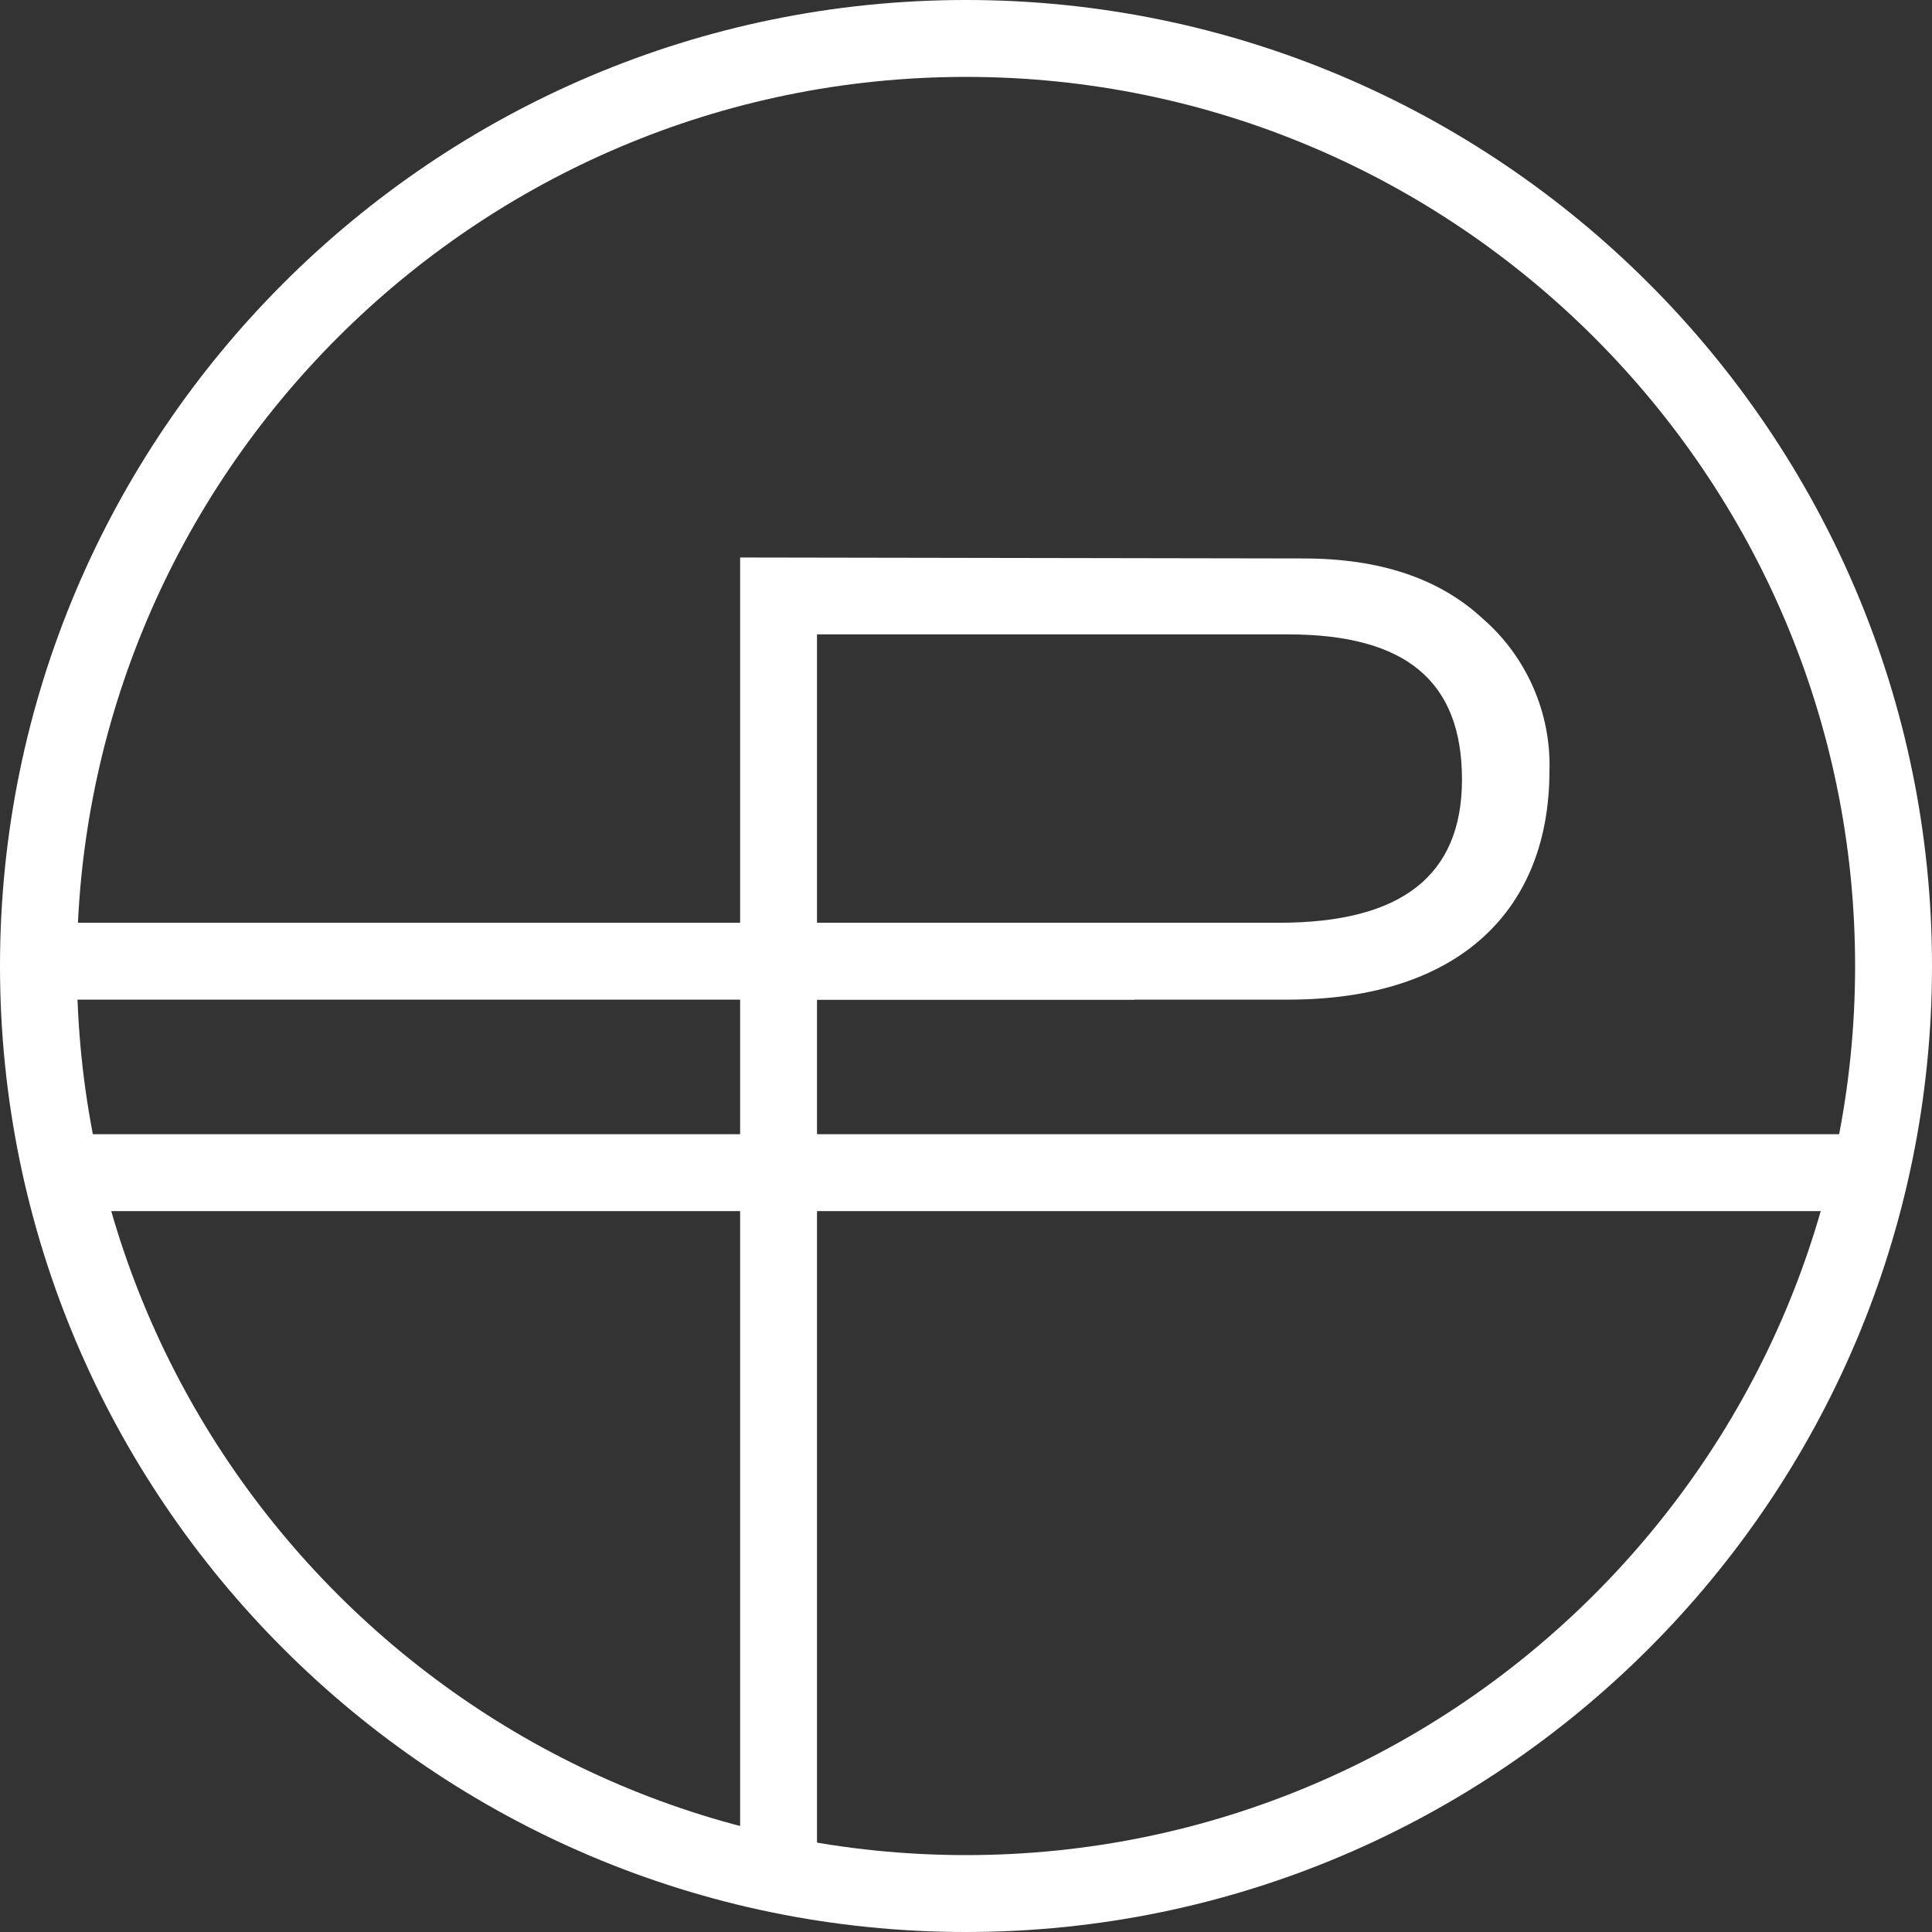 
<svg version="1.1" id="знак" xmlns="http://www.w3.org/2000/svg" xmlns:xlink="http://www.w3.org/1999/xlink" x="0px" y="0px"
	 viewBox="0 0 201 201" style="enable-background:new 0 0 201 201;" xml:space="preserve" width="201px" height="201px">
<rect x="0" y="0" width="201" height="201" fill="#333333" stroke="none"/>
<style type="text/css">
	.st0{fill:#FFFFFF;}
</style>
<path id="Р_copy" class="st0" d="M134,104c18,0,27.2-9.5,27.2-23.8c0.2-6-2.4-11.9-6.9-15.8c-4.5-4.2-10.7-6.3-18.7-6.3L77,58v136
	h8v-90H134z M85,66h49c12.3,0,18.1,4.9,18.1,15.1c0,10-6.3,14.9-19,14.9L85,96V66z"/>
<rect x="6.4" y="118" class="st0" width="188.2" height="8"/>
<rect id="Rectangle_84_copy" x="4" y="96" class="st0" width="114" height="8"/>
<g>
	<path class="st0" d="M100.5,201C45.1,201,0,155.9,0,100.5S45.1,0,100.5,0S201,45.1,201,100.5S155.9,201,100.5,201z M100.5,8
		C49.5,8,8,49.5,8,100.5S49.5,193,100.5,193s92.5-41.5,92.5-92.5S151.5,8,100.5,8z"/>
</g>
</svg>
